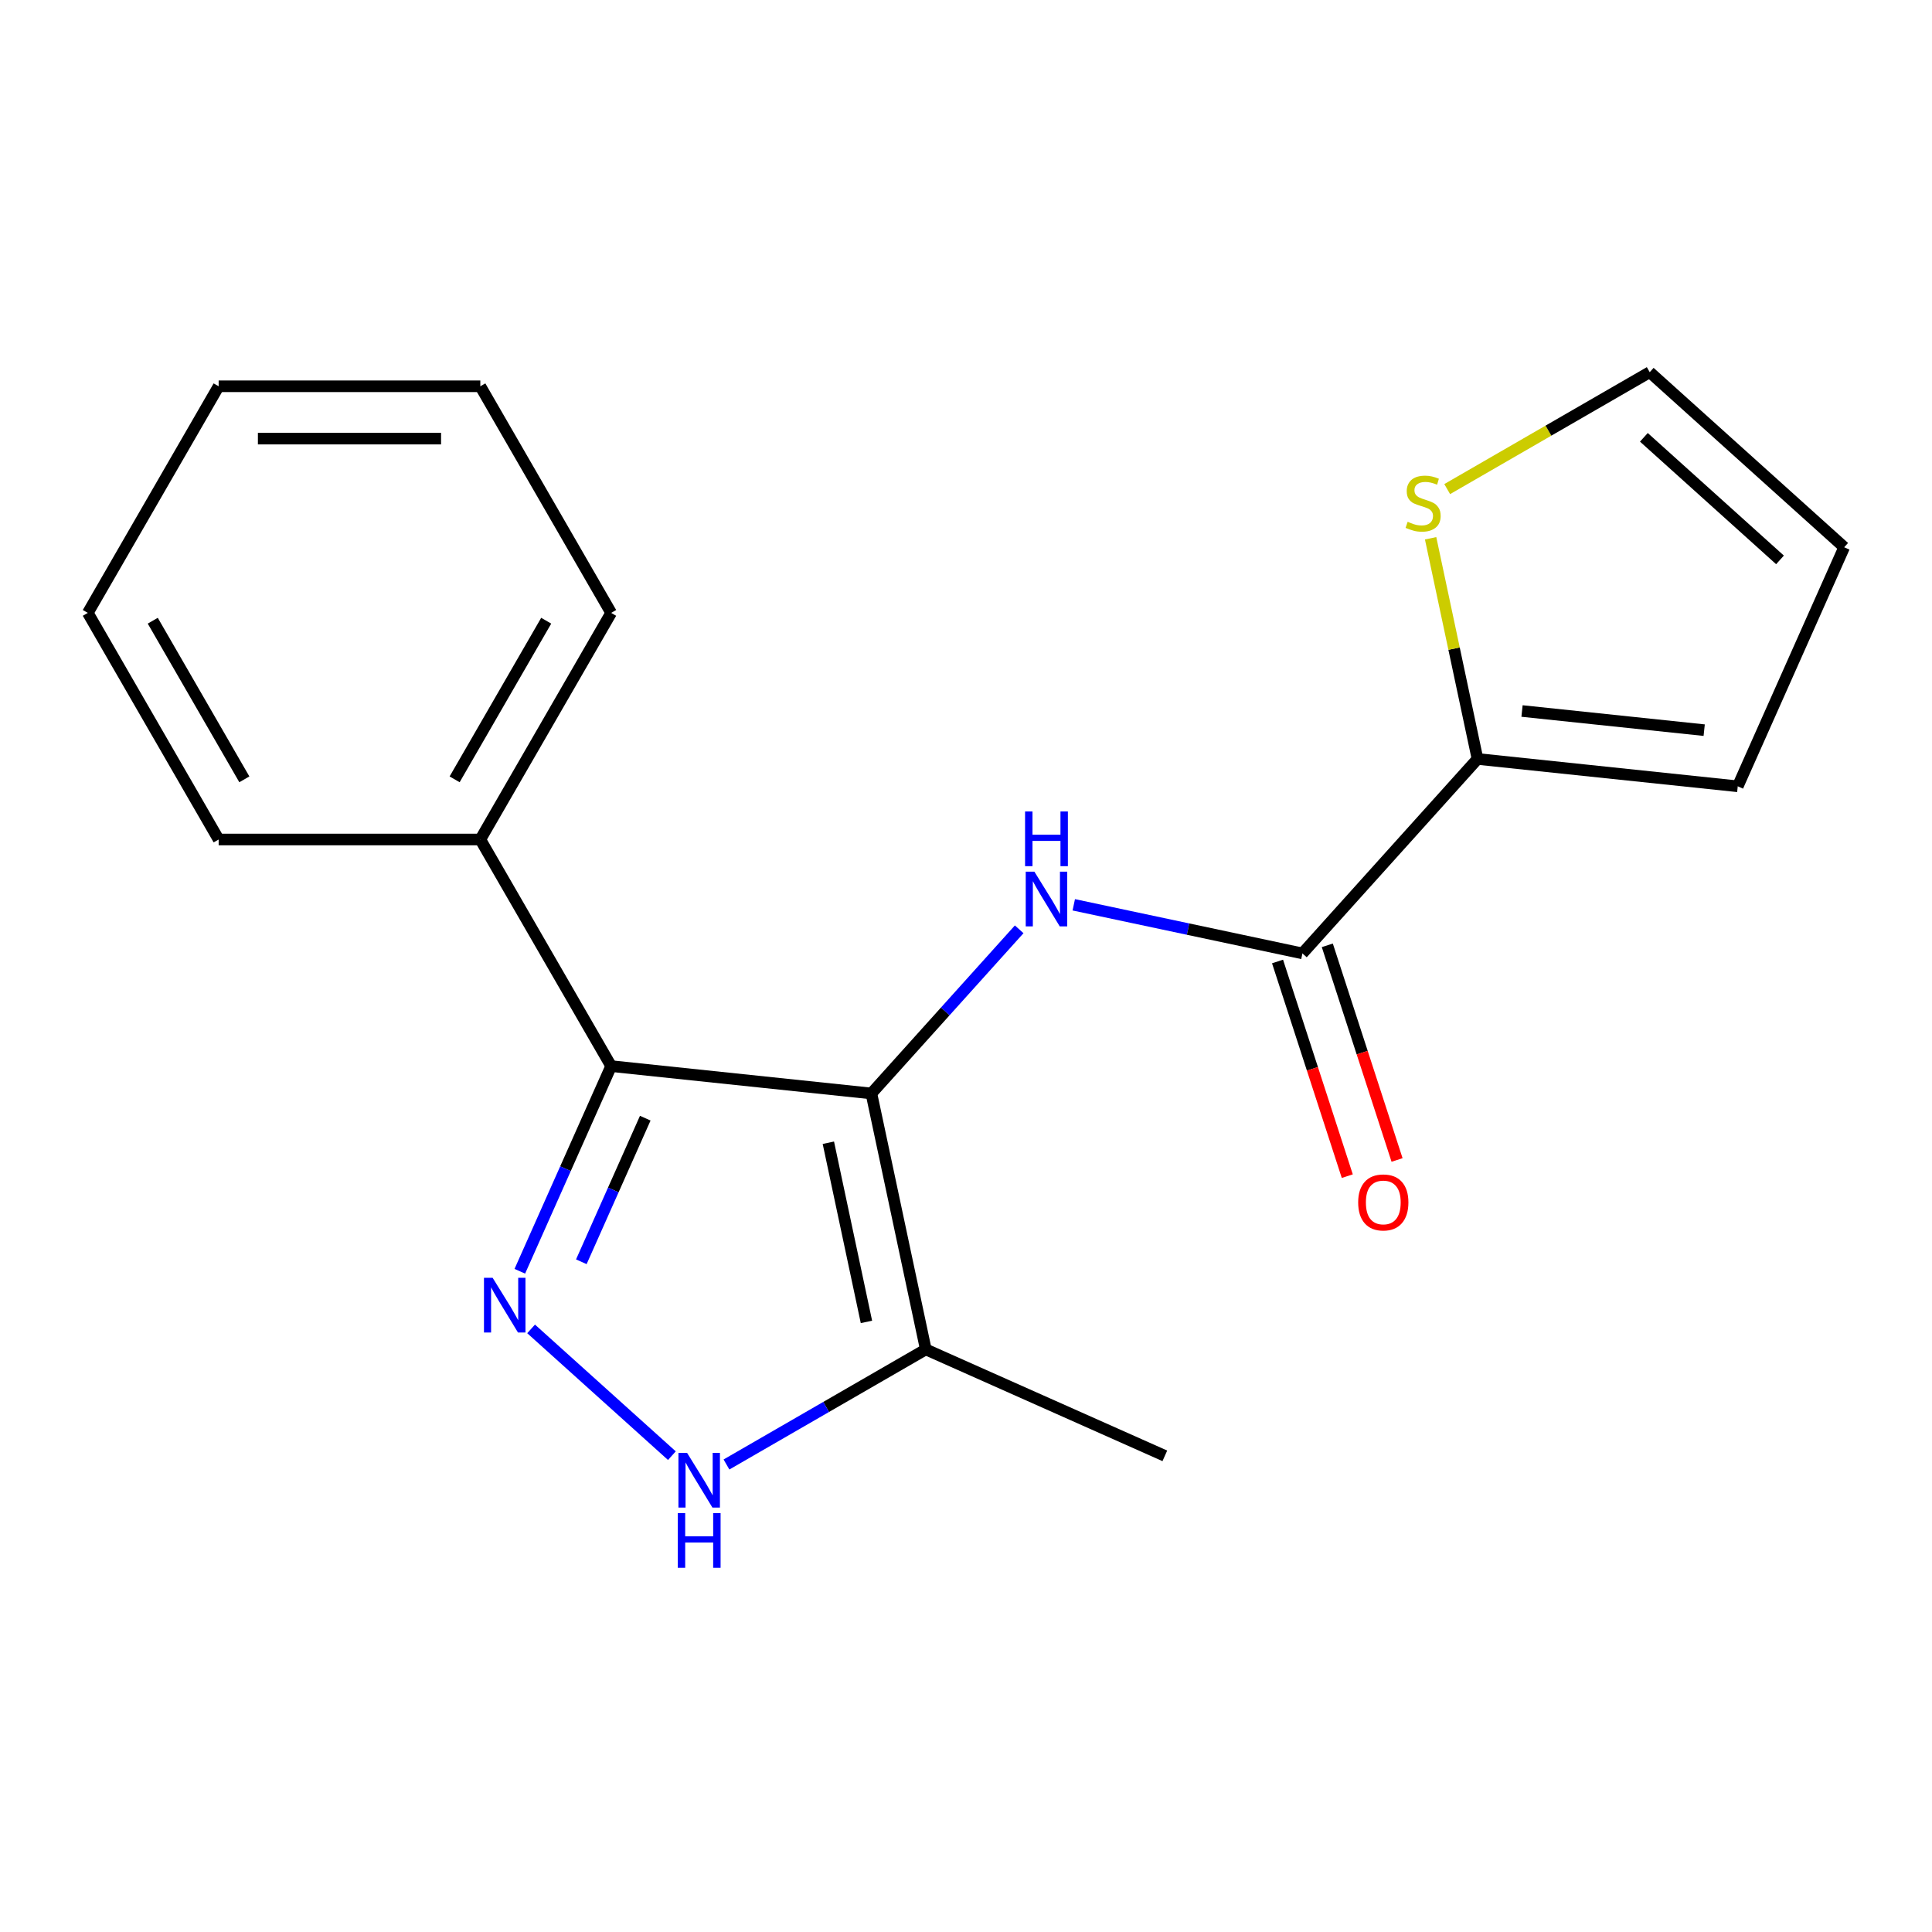 <?xml version='1.0' encoding='iso-8859-1'?>
<svg version='1.1' baseProfile='full'
              xmlns='http://www.w3.org/2000/svg'
                      xmlns:rdkit='http://www.rdkit.org/xml'
                      xmlns:xlink='http://www.w3.org/1999/xlink'
                  xml:space='preserve'
width='1000px' height='1000px' viewBox='0 0 1000 1000'>
<!-- END OF HEADER -->
<rect style='opacity:1.0;fill:#FFFFFF;stroke:none' width='1000' height='1000' x='0' y='0'> </rect>
<path class='bond-0' d='M 316.332,551.817 L 248.613,434.524' style='fill:none;fill-rule:evenodd;stroke:#000000;stroke-width:6px;stroke-linecap:butt;stroke-linejoin:miter;stroke-opacity:1' />
<path class='bond-1' d='M 316.332,551.817 L 451.029,565.975' style='fill:none;fill-rule:evenodd;stroke:#000000;stroke-width:6px;stroke-linecap:butt;stroke-linejoin:miter;stroke-opacity:1' />
<path class='bond-2' d='M 316.332,551.817 L 292.694,604.909' style='fill:none;fill-rule:evenodd;stroke:#000000;stroke-width:6px;stroke-linecap:butt;stroke-linejoin:miter;stroke-opacity:1' />
<path class='bond-2' d='M 292.694,604.909 L 269.056,658.001' style='fill:none;fill-rule:evenodd;stroke:#0000FF;stroke-width:6px;stroke-linecap:butt;stroke-linejoin:miter;stroke-opacity:1' />
<path class='bond-2' d='M 333.987,578.763 L 317.44,615.927' style='fill:none;fill-rule:evenodd;stroke:#000000;stroke-width:6px;stroke-linecap:butt;stroke-linejoin:miter;stroke-opacity:1' />
<path class='bond-2' d='M 317.44,615.927 L 300.893,653.091' style='fill:none;fill-rule:evenodd;stroke:#0000FF;stroke-width:6px;stroke-linecap:butt;stroke-linejoin:miter;stroke-opacity:1' />
<path class='bond-3' d='M 451.029,565.975 L 479.188,698.454' style='fill:none;fill-rule:evenodd;stroke:#000000;stroke-width:6px;stroke-linecap:butt;stroke-linejoin:miter;stroke-opacity:1' />
<path class='bond-3' d='M 428.757,591.478 L 448.469,684.214' style='fill:none;fill-rule:evenodd;stroke:#000000;stroke-width:6px;stroke-linecap:butt;stroke-linejoin:miter;stroke-opacity:1' />
<path class='bond-4' d='M 451.029,565.975 L 489.279,523.494' style='fill:none;fill-rule:evenodd;stroke:#000000;stroke-width:6px;stroke-linecap:butt;stroke-linejoin:miter;stroke-opacity:1' />
<path class='bond-4' d='M 489.279,523.494 L 527.529,481.012' style='fill:none;fill-rule:evenodd;stroke:#0000FF;stroke-width:6px;stroke-linecap:butt;stroke-linejoin:miter;stroke-opacity:1' />
<path class='bond-5' d='M 479.188,698.454 L 427.605,728.236' style='fill:none;fill-rule:evenodd;stroke:#000000;stroke-width:6px;stroke-linecap:butt;stroke-linejoin:miter;stroke-opacity:1' />
<path class='bond-5' d='M 427.605,728.236 L 376.021,758.018' style='fill:none;fill-rule:evenodd;stroke:#0000FF;stroke-width:6px;stroke-linecap:butt;stroke-linejoin:miter;stroke-opacity:1' />
<path class='bond-6' d='M 479.188,698.454 L 602.918,753.542' style='fill:none;fill-rule:evenodd;stroke:#000000;stroke-width:6px;stroke-linecap:butt;stroke-linejoin:miter;stroke-opacity:1' />
<path class='bond-7' d='M 347.769,753.454 L 274.895,687.838' style='fill:none;fill-rule:evenodd;stroke:#0000FF;stroke-width:6px;stroke-linecap:butt;stroke-linejoin:miter;stroke-opacity:1' />
<path class='bond-8' d='M 764.761,392.833 L 752.622,335.726' style='fill:none;fill-rule:evenodd;stroke:#000000;stroke-width:6px;stroke-linecap:butt;stroke-linejoin:miter;stroke-opacity:1' />
<path class='bond-8' d='M 752.622,335.726 L 740.484,278.619' style='fill:none;fill-rule:evenodd;stroke:#CCCC00;stroke-width:6px;stroke-linecap:butt;stroke-linejoin:miter;stroke-opacity:1' />
<path class='bond-9' d='M 764.761,392.833 L 899.458,406.99' style='fill:none;fill-rule:evenodd;stroke:#000000;stroke-width:6px;stroke-linecap:butt;stroke-linejoin:miter;stroke-opacity:1' />
<path class='bond-9' d='M 787.797,368.017 L 882.084,377.927' style='fill:none;fill-rule:evenodd;stroke:#000000;stroke-width:6px;stroke-linecap:butt;stroke-linejoin:miter;stroke-opacity:1' />
<path class='bond-10' d='M 764.761,392.833 L 674.134,493.483' style='fill:none;fill-rule:evenodd;stroke:#000000;stroke-width:6px;stroke-linecap:butt;stroke-linejoin:miter;stroke-opacity:1' />
<path class='bond-11' d='M 555.781,468.327 L 614.958,480.905' style='fill:none;fill-rule:evenodd;stroke:#0000FF;stroke-width:6px;stroke-linecap:butt;stroke-linejoin:miter;stroke-opacity:1' />
<path class='bond-11' d='M 614.958,480.905 L 674.134,493.483' style='fill:none;fill-rule:evenodd;stroke:#000000;stroke-width:6px;stroke-linecap:butt;stroke-linejoin:miter;stroke-opacity:1' />
<path class='bond-12' d='M 661.253,497.669 L 679.303,553.221' style='fill:none;fill-rule:evenodd;stroke:#000000;stroke-width:6px;stroke-linecap:butt;stroke-linejoin:miter;stroke-opacity:1' />
<path class='bond-12' d='M 679.303,553.221 L 697.353,608.773' style='fill:none;fill-rule:evenodd;stroke:#FF0000;stroke-width:6px;stroke-linecap:butt;stroke-linejoin:miter;stroke-opacity:1' />
<path class='bond-12' d='M 687.015,489.298 L 705.065,544.85' style='fill:none;fill-rule:evenodd;stroke:#000000;stroke-width:6px;stroke-linecap:butt;stroke-linejoin:miter;stroke-opacity:1' />
<path class='bond-12' d='M 705.065,544.85 L 723.115,600.402' style='fill:none;fill-rule:evenodd;stroke:#FF0000;stroke-width:6px;stroke-linecap:butt;stroke-linejoin:miter;stroke-opacity:1' />
<path class='bond-13' d='M 749.067,253.156 L 801.481,222.895' style='fill:none;fill-rule:evenodd;stroke:#CCCC00;stroke-width:6px;stroke-linecap:butt;stroke-linejoin:miter;stroke-opacity:1' />
<path class='bond-13' d='M 801.481,222.895 L 853.895,192.634' style='fill:none;fill-rule:evenodd;stroke:#000000;stroke-width:6px;stroke-linecap:butt;stroke-linejoin:miter;stroke-opacity:1' />
<path class='bond-14' d='M 853.895,192.634 L 954.545,283.26' style='fill:none;fill-rule:evenodd;stroke:#000000;stroke-width:6px;stroke-linecap:butt;stroke-linejoin:miter;stroke-opacity:1' />
<path class='bond-14' d='M 850.867,226.358 L 921.323,289.797' style='fill:none;fill-rule:evenodd;stroke:#000000;stroke-width:6px;stroke-linecap:butt;stroke-linejoin:miter;stroke-opacity:1' />
<path class='bond-15' d='M 248.613,434.524 L 316.332,317.231' style='fill:none;fill-rule:evenodd;stroke:#000000;stroke-width:6px;stroke-linecap:butt;stroke-linejoin:miter;stroke-opacity:1' />
<path class='bond-15' d='M 235.312,403.386 L 282.716,321.281' style='fill:none;fill-rule:evenodd;stroke:#000000;stroke-width:6px;stroke-linecap:butt;stroke-linejoin:miter;stroke-opacity:1' />
<path class='bond-16' d='M 248.613,434.524 L 113.174,434.524' style='fill:none;fill-rule:evenodd;stroke:#000000;stroke-width:6px;stroke-linecap:butt;stroke-linejoin:miter;stroke-opacity:1' />
<path class='bond-17' d='M 316.332,317.231 L 248.613,199.937' style='fill:none;fill-rule:evenodd;stroke:#000000;stroke-width:6px;stroke-linecap:butt;stroke-linejoin:miter;stroke-opacity:1' />
<path class='bond-18' d='M 248.613,199.937 L 113.174,199.937' style='fill:none;fill-rule:evenodd;stroke:#000000;stroke-width:6px;stroke-linecap:butt;stroke-linejoin:miter;stroke-opacity:1' />
<path class='bond-18' d='M 228.297,227.025 L 133.49,227.025' style='fill:none;fill-rule:evenodd;stroke:#000000;stroke-width:6px;stroke-linecap:butt;stroke-linejoin:miter;stroke-opacity:1' />
<path class='bond-19' d='M 113.174,199.937 L 45.455,317.231' style='fill:none;fill-rule:evenodd;stroke:#000000;stroke-width:6px;stroke-linecap:butt;stroke-linejoin:miter;stroke-opacity:1' />
<path class='bond-20' d='M 45.455,317.231 L 113.174,434.524' style='fill:none;fill-rule:evenodd;stroke:#000000;stroke-width:6px;stroke-linecap:butt;stroke-linejoin:miter;stroke-opacity:1' />
<path class='bond-20' d='M 79.071,321.281 L 126.475,403.386' style='fill:none;fill-rule:evenodd;stroke:#000000;stroke-width:6px;stroke-linecap:butt;stroke-linejoin:miter;stroke-opacity:1' />
<path class='bond-21' d='M 954.545,283.26 L 899.458,406.99' style='fill:none;fill-rule:evenodd;stroke:#000000;stroke-width:6px;stroke-linecap:butt;stroke-linejoin:miter;stroke-opacity:1' />
<path  class='atom-3' d='M 355.635 752.013
L 364.915 767.013
Q 365.835 768.493, 367.315 771.173
Q 368.795 773.853, 368.875 774.013
L 368.875 752.013
L 372.635 752.013
L 372.635 780.333
L 368.755 780.333
L 358.795 763.933
Q 357.635 762.013, 356.395 759.813
Q 355.195 757.613, 354.835 756.933
L 354.835 780.333
L 351.155 780.333
L 351.155 752.013
L 355.635 752.013
' fill='#0000FF'/>
<path  class='atom-3' d='M 350.815 783.165
L 354.655 783.165
L 354.655 795.205
L 369.135 795.205
L 369.135 783.165
L 372.975 783.165
L 372.975 811.485
L 369.135 811.485
L 369.135 798.405
L 354.655 798.405
L 354.655 811.485
L 350.815 811.485
L 350.815 783.165
' fill='#0000FF'/>
<path  class='atom-4' d='M 254.984 661.387
L 264.264 676.387
Q 265.184 677.867, 266.664 680.547
Q 268.144 683.227, 268.224 683.387
L 268.224 661.387
L 271.984 661.387
L 271.984 689.707
L 268.104 689.707
L 258.144 673.307
Q 256.984 671.387, 255.744 669.187
Q 254.544 666.987, 254.184 666.307
L 254.184 689.707
L 250.504 689.707
L 250.504 661.387
L 254.984 661.387
' fill='#0000FF'/>
<path  class='atom-6' d='M 535.395 451.164
L 544.675 466.164
Q 545.595 467.644, 547.075 470.324
Q 548.555 473.004, 548.635 473.164
L 548.635 451.164
L 552.395 451.164
L 552.395 479.484
L 548.515 479.484
L 538.555 463.084
Q 537.395 461.164, 536.155 458.964
Q 534.955 456.764, 534.595 456.084
L 534.595 479.484
L 530.915 479.484
L 530.915 451.164
L 535.395 451.164
' fill='#0000FF'/>
<path  class='atom-6' d='M 530.575 420.012
L 534.415 420.012
L 534.415 432.052
L 548.895 432.052
L 548.895 420.012
L 552.735 420.012
L 552.735 448.332
L 548.895 448.332
L 548.895 435.252
L 534.415 435.252
L 534.415 448.332
L 530.575 448.332
L 530.575 420.012
' fill='#0000FF'/>
<path  class='atom-8' d='M 702.987 622.373
Q 702.987 615.573, 706.347 611.773
Q 709.707 607.973, 715.987 607.973
Q 722.267 607.973, 725.627 611.773
Q 728.987 615.573, 728.987 622.373
Q 728.987 629.253, 725.587 633.173
Q 722.187 637.053, 715.987 637.053
Q 709.747 637.053, 706.347 633.173
Q 702.987 629.293, 702.987 622.373
M 715.987 633.853
Q 720.307 633.853, 722.627 630.973
Q 724.987 628.053, 724.987 622.373
Q 724.987 616.813, 722.627 614.013
Q 720.307 611.173, 715.987 611.173
Q 711.667 611.173, 709.307 613.973
Q 706.987 616.773, 706.987 622.373
Q 706.987 628.093, 709.307 630.973
Q 711.667 633.853, 715.987 633.853
' fill='#FF0000'/>
<path  class='atom-9' d='M 728.601 270.073
Q 728.921 270.193, 730.241 270.753
Q 731.561 271.313, 733.001 271.673
Q 734.481 271.993, 735.921 271.993
Q 738.601 271.993, 740.161 270.713
Q 741.721 269.393, 741.721 267.113
Q 741.721 265.553, 740.921 264.593
Q 740.161 263.633, 738.961 263.113
Q 737.761 262.593, 735.761 261.993
Q 733.241 261.233, 731.721 260.513
Q 730.241 259.793, 729.161 258.273
Q 728.121 256.753, 728.121 254.193
Q 728.121 250.633, 730.521 248.433
Q 732.961 246.233, 737.761 246.233
Q 741.041 246.233, 744.761 247.793
L 743.841 250.873
Q 740.441 249.473, 737.881 249.473
Q 735.121 249.473, 733.601 250.633
Q 732.081 251.753, 732.121 253.713
Q 732.121 255.233, 732.881 256.153
Q 733.681 257.073, 734.801 257.593
Q 735.961 258.113, 737.881 258.713
Q 740.441 259.513, 741.961 260.313
Q 743.481 261.113, 744.561 262.753
Q 745.681 264.353, 745.681 267.113
Q 745.681 271.033, 743.041 273.153
Q 740.441 275.233, 736.081 275.233
Q 733.561 275.233, 731.641 274.673
Q 729.761 274.153, 727.521 273.233
L 728.601 270.073
' fill='#CCCC00'/>
</svg>
